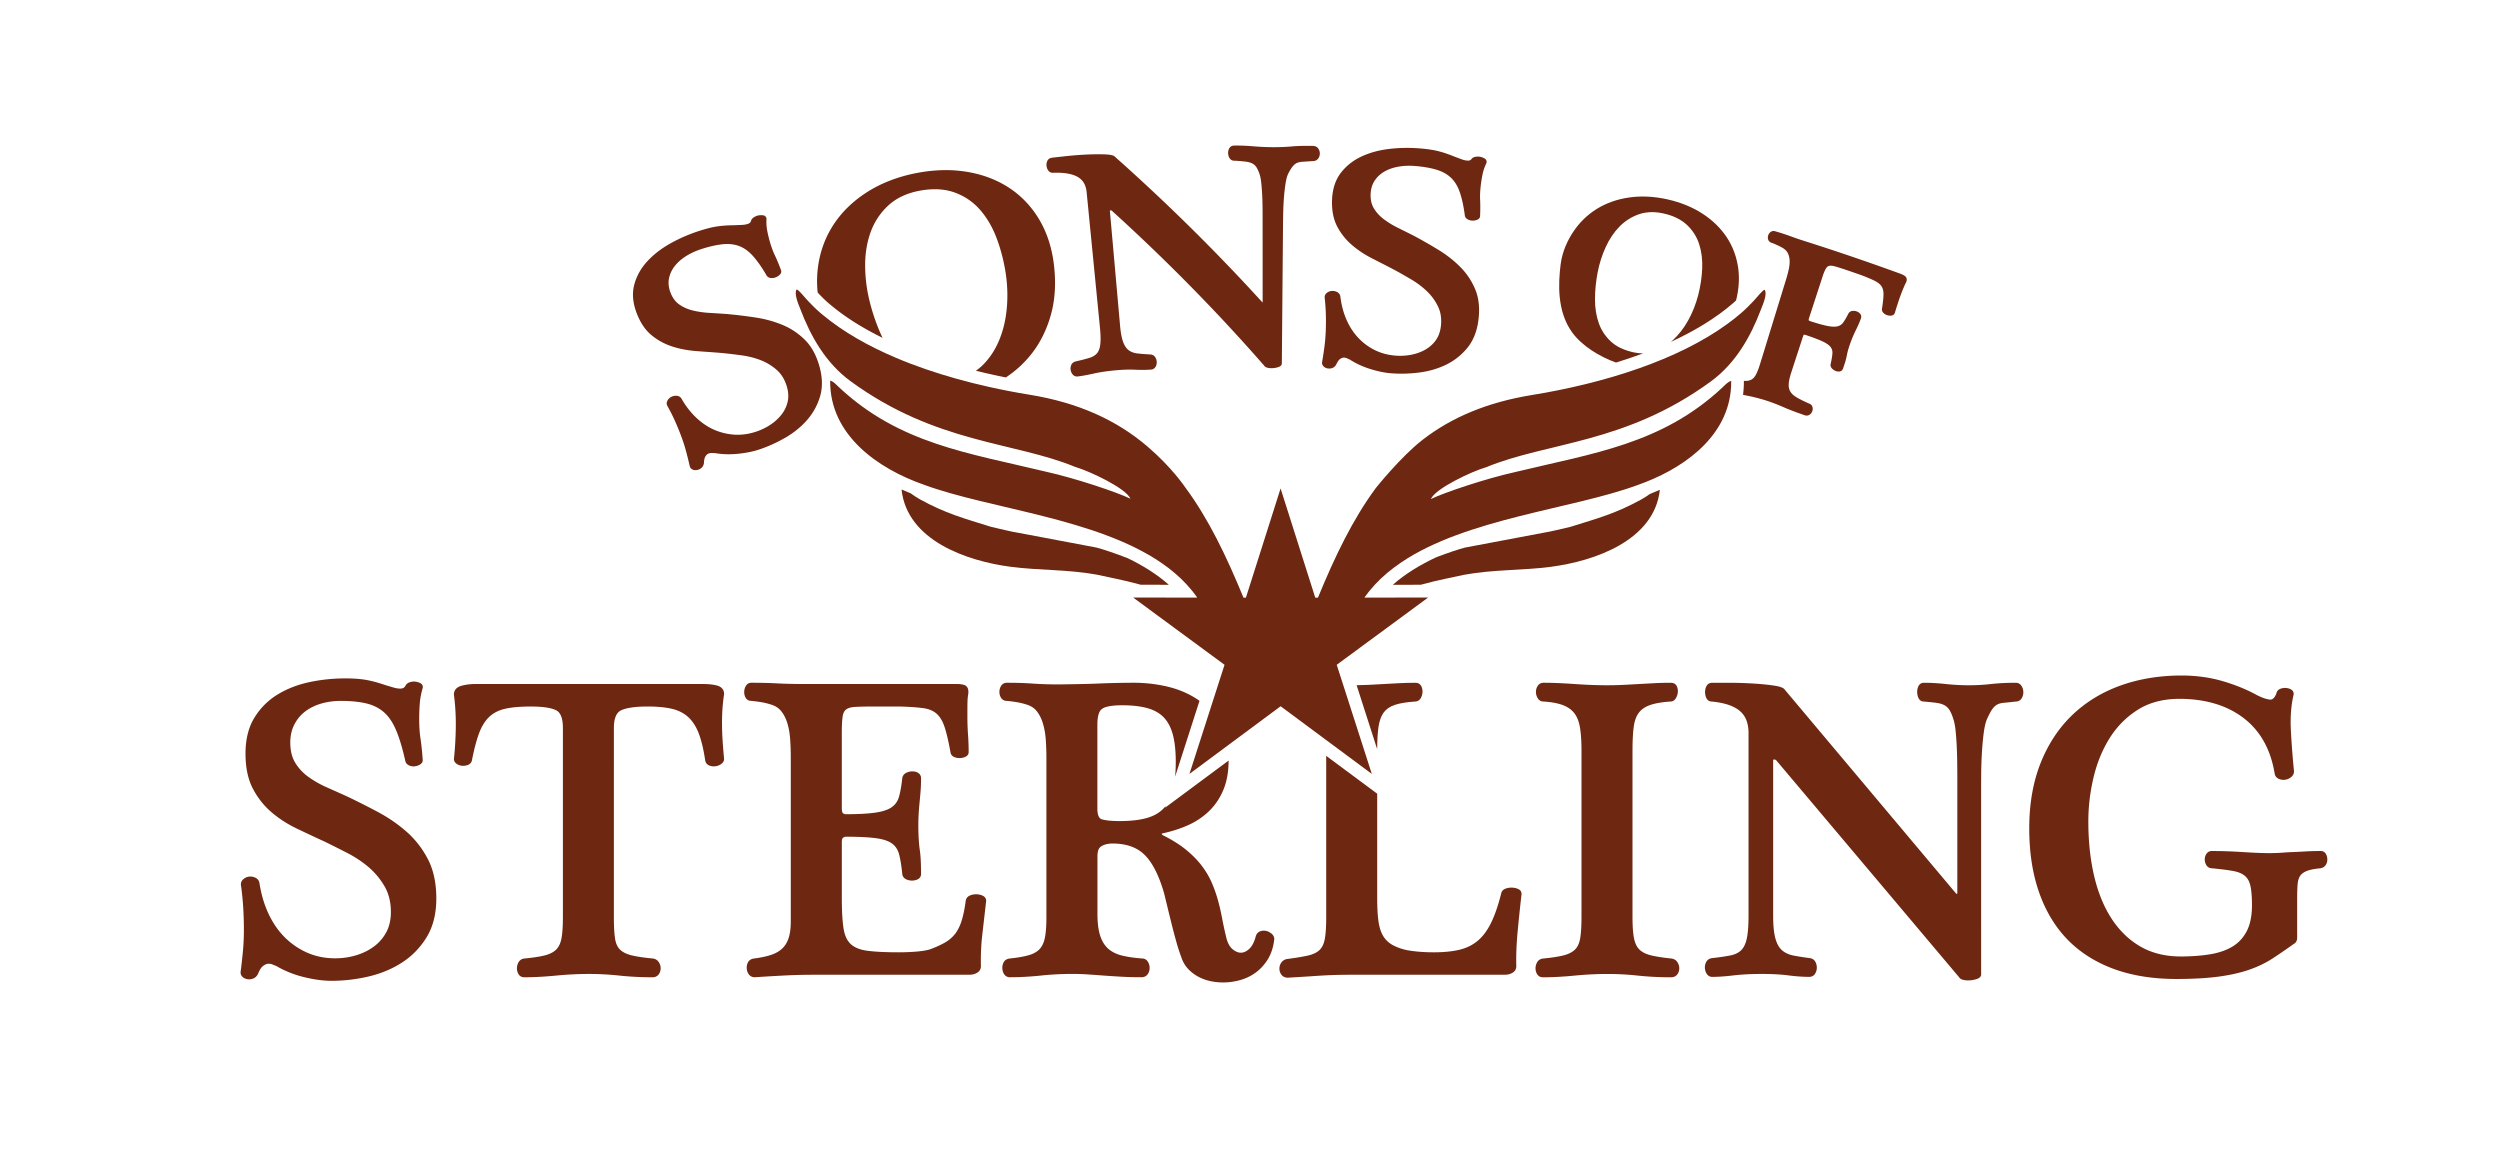 <?xml version="1.0" encoding="UTF-8"?>
<svg data-bbox="151.25 91.517 1311.93 526.143" viewBox="0 0 1571.74 738.38" xmlns="http://www.w3.org/2000/svg" data-type="color">
    <g>
        <path d="M493.48 275.34c5.35-3.08 9.99-6.82 13.78-11.11 3.84-4.35 6.63-9.36 8.28-14.89 1.68-5.65 1.58-11.98-.31-18.81-1.92-6.94-4.92-12.53-8.93-16.6a43.5 43.5 0 0 0-14.02-9.52c-5.27-2.23-11.05-3.84-17.19-4.78-6.07-.93-12.25-1.68-18.4-2.24q-5.265-.36-10.89-.69c-3.66-.22-7.17-.74-10.44-1.55-3.18-.79-6.06-2.1-8.55-3.9-2.41-1.75-4.26-4.4-5.49-7.88-1.01-2.87-1.25-5.68-.72-8.36.54-2.73 1.71-5.27 3.46-7.55 1.79-2.33 4.15-4.45 7-6.28 2.9-1.86 6.2-3.4 9.79-4.56 5.08-1.65 9.66-2.68 13.6-3.07 3.77-.37 7.23.01 10.28 1.16 3.03 1.13 5.91 3.2 8.56 6.14 2.75 3.05 5.65 7.17 8.6 12.23.39.71 1.2 1.58 2.87 1.72 1.05.09 2.07-.07 3.03-.48.91-.38 1.69-.88 2.32-1.48 1.16-1.1 1.19-2.09.97-2.84-1.34-3.64-2.65-6.79-3.88-9.37-1.19-2.47-2.26-5.39-3.2-8.66-.72-2.52-1.29-4.94-1.71-7.22-.41-2.23-.55-4.57-.41-7.05 0-.98-.6-2.19-2.32-2.37-.81-.09-1.67-.06-2.54.07-.94.14-1.89.49-2.82 1.05-1.12.66-1.8 1.49-2.05 2.46-.15.59-.55 1.44-2.27 1.94-1.05.31-2.21.49-3.44.55-1.35.06-3.05.13-5.04.2-3.97.04-7.55.3-10.62.76-3.11.48-6.82 1.4-11.03 2.76-6.57 2.12-12.81 4.83-18.54 8.07-5.75 3.25-10.64 7.08-14.52 11.37-3.91 4.33-6.59 9.21-7.97 14.52-1.39 5.33-.91 11.2 1.42 17.45 2.27 6.09 5.41 10.82 9.32 14.08 3.82 3.18 8.19 5.59 12.97 7.16 4.69 1.54 9.79 2.53 15.16 2.94q3.075.24 6.15.45c3.22.23 6.43.46 9.58.73 3.88.34 8.16.88 12.57 1.46 4.31.56 8.44 1.59 12.25 3.05a33.7 33.7 0 0 1 10.19 6.17c2.92 2.57 5.06 6.07 6.35 10.41.99 3.35 1.18 6.5.57 9.37-.62 2.89-1.86 5.58-3.7 8.01-1.86 2.46-4.22 4.66-7.02 6.55-2.82 1.9-5.96 3.42-9.35 4.53-4.55 1.49-9.07 2.1-13.42 1.83-4.39-.28-8.65-1.3-12.66-3.04-4.03-1.75-7.83-4.29-11.32-7.57-3.53-3.32-6.66-7.35-9.31-12-.65-1.1-1.69-1.73-3.01-1.84-1.09-.08-2.17.11-3.19.58a5.76 5.76 0 0 0-2.53 2.26c-.74 1.22-.77 2.52-.11 3.62 1.82 3.27 3.44 6.5 4.82 9.6s2.69 6.29 3.88 9.48c1.18 3.15 2.21 6.4 3.08 9.67.88 3.32 1.65 6.42 2.28 9.23l.06.19c.23.62.78 1.46 2.02 1.89.47.16.96.24 1.48.24.41 0 .84-.05 1.28-.15.97-.22 1.84-.69 2.59-1.38.81-.75 1.3-1.75 1.47-3.11.05-1.87.39-3.26 1-4.14.6-.86 1.24-1.42 1.91-1.66.69-.25 1.28-.37 1.75-.34.65.04 1.37.05 2.13.05 4.57.8 9.41.95 14.39.46 5.02-.5 9.46-1.37 13.2-2.6 5.65-1.86 11.2-4.35 16.5-7.4Z" fill="#6e2710" data-color="1"/>
        <path d="M255.89 523.17c-5.38-4.8-11.54-9.07-18.33-12.69a484 484 0 0 0-20.36-10.24c-3.92-1.74-7.97-3.55-12.15-5.42-4.08-1.83-7.87-4-11.25-6.45-3.31-2.4-6.07-5.36-8.18-8.8-2.07-3.37-3.12-7.67-3.12-12.77 0-4.19.85-7.97 2.52-11.24 1.68-3.28 3.96-6.04 6.78-8.21 2.85-2.19 6.24-3.87 10.05-4.99 3.86-1.13 8.03-1.71 12.4-1.71 6.22 0 11.62.54 16.07 1.59 4.32 1.03 8.05 2.9 11.08 5.56 3.04 2.67 5.62 6.5 7.66 11.37 2.09 4.99 4.02 11.44 5.73 19.14.19.94.77 2.21 2.49 2.95 1.16.5 2.36.67 3.58.5 1.15-.16 2.19-.51 3.09-1.04 1.51-.89 1.83-1.95 1.82-2.79-.35-5.15-.82-9.68-1.39-13.46-.55-3.65-.83-7.84-.83-12.46 0-3.51.13-6.88.39-10.01.25-3.07.85-6.21 1.79-9.38.34-1.38-.27-2.58-1.64-3.23-.87-.41-1.82-.69-2.82-.84-1.08-.16-2.24-.06-3.45.31-1.4.43-2.37 1.18-2.9 2.24-.63 1.25-1.64 1.81-3.28 1.81-1.26 0-2.6-.2-3.98-.6-1.52-.43-3.4-1-5.62-1.68-4.41-1.5-8.42-2.57-11.92-3.19-3.52-.62-7.89-.94-13-.94-7.91 0-15.67.83-23.06 2.45-7.45 1.64-14.18 4.32-20 7.97-5.88 3.68-10.68 8.57-14.27 14.54-3.61 6-5.44 13.49-5.44 22.26s1.51 15.97 4.47 21.78c2.95 5.76 6.85 10.77 11.58 14.88 4.7 4.08 10.11 7.6 16.08 10.47 5.93 2.85 11.9 5.65 17.71 8.3 4.37 2.14 9.13 4.54 14.16 7.11 4.88 2.51 9.39 5.5 13.39 8.9 3.95 3.36 7.32 7.42 10.02 12.05 2.65 4.55 3.99 9.98 3.99 16.14 0 4.8-.93 9.01-2.78 12.53a26.8 26.8 0 0 1-7.63 9c-3.25 2.46-7.03 4.36-11.25 5.65-4.24 1.3-8.74 1.96-13.37 1.96-6.22 0-12.03-1.15-17.27-3.41a46.4 46.4 0 0 1-14.14-9.51c-4.13-4.05-7.62-9.03-10.36-14.82-2.76-5.82-4.72-12.39-5.83-19.56-.25-1.5-1.11-2.66-2.48-3.35a7.2 7.2 0 0 0-3.83-.73c-1.39.11-2.66.64-3.76 1.58-1.27 1.08-1.8 2.47-1.54 3.98.69 5 1.17 9.84 1.43 14.4s.39 9.2.39 13.78-.22 9.14-.65 13.66c-.44 4.58-.92 8.85-1.43 12.69v.19c-.01 1.12.48 2.13 1.41 2.93.82.71 1.87 1.15 3.1 1.32 1.22.17 2.42 0 3.58-.5 1.23-.53 2.2-1.48 2.94-2.97.94-2.43 2.03-4.1 3.23-4.97 1.18-.86 2.28-1.29 3.27-1.29s1.82.13 2.42.4c.78.35 1.65.7 2.58 1.04 5.21 3.08 11.05 5.42 17.34 6.96 6.32 1.55 12.13 2.33 17.28 2.33 7.74 0 15.59-.91 23.34-2.72 7.8-1.82 14.93-4.81 21.19-8.89 6.3-4.11 11.49-9.5 15.42-16.02 3.96-6.56 5.96-14.69 5.96-24.15s-1.73-17.72-5.13-24.39c-3.38-6.62-7.84-12.44-13.27-17.29Z" fill="#6e2710" data-color="1"/>
        <path d="m455.22 436.57.02-.24c0-2.65-1.56-4.54-4.4-5.32-2.34-.64-5.31-.97-8.82-.97H298.85c-3.17 0-6.09.37-8.69 1.1-3.95 1.11-4.78 3.58-4.78 5.45v.19c.87 6.61 1.26 13.41 1.18 20.19-.09 6.81-.48 13.59-1.17 20.13v.15c0 .83.31 2.03 1.81 3.04.99.66 2.09 1.05 3.29 1.15 1.16.11 2.35-.05 3.55-.47 1.49-.52 2.46-1.66 2.71-3.18 1.37-7.02 2.91-12.79 4.57-17.15 1.61-4.22 3.76-7.6 6.37-10.05 2.58-2.42 5.92-4.1 9.92-5 4.15-.93 9.54-1.4 16.03-1.4 7.57 0 12.98.8 16.07 2.39 2.77 1.42 4.18 5.15 4.18 11.08v119.07c0 5.73-.32 10.26-.95 13.46-.59 3-1.73 5.32-3.37 6.89-1.68 1.61-4.06 2.81-7.07 3.57-3.17.8-7.56 1.47-13.15 2-1.48.24-2.65 1.07-3.39 2.4-.64 1.16-.97 2.41-.97 3.73s.34 2.57 1 3.65c.79 1.3 2.03 1.98 3.59 1.98 5.93 0 12.62-.35 19.88-1.05 7.16-.69 14.2-1.04 20.91-1.04 6.27 0 12.73.35 19.2 1.04 6.57.7 13.52 1.05 20.68 1.05 2.13 0 3.31-1.03 3.93-1.9.78-1.11 1.18-2.36 1.18-3.74s-.39-2.63-1.15-3.82c-.83-1.28-2.03-2.08-3.57-2.33-5.66-.51-10.21-1.18-13.52-1.99-3.14-.77-5.58-1.96-7.25-3.57-1.63-1.55-2.69-3.85-3.16-6.83-.51-3.22-.77-7.77-.77-13.51V457.65c0-5.9 1.53-9.63 4.53-11.06 3.36-1.6 9-2.41 16.77-2.41 5.79 0 10.83.47 14.98 1.4 4.01.9 7.45 2.6 10.21 5.03 2.78 2.45 5.04 5.87 6.74 10.17 1.74 4.41 3.14 10.2 4.17 17.23.26 1.55 1.15 2.68 2.58 3.26 1.18.48 2.46.65 3.79.49a7.9 7.9 0 0 0 3.6-1.36c1.28-.89 1.93-1.95 1.92-3.29-.34-3.52-.65-7.29-.91-11.2-.26-3.87-.39-7.71-.39-11.41s.13-7.13.39-10.21c.26-3.09.56-5.69.9-7.73Z" fill="#6e2710" data-color="1"/>
        <path d="M617.87 563.16c-2.39-1.2-5.63-1.23-8.09-.16-1.83.8-2.43 2.16-2.62 3.23-.68 5.21-1.59 9.56-2.69 12.95-1.07 3.3-2.49 6.05-4.19 8.17a21.8 21.8 0 0 1-6.26 5.27c-2.53 1.43-5.54 2.81-8.93 4.08-1.79.65-4.51 1.15-8.07 1.49-3.64.34-7.71.52-12.09.52-8.18 0-14.78-.33-19.62-.97-4.6-.61-8.11-2.02-10.45-4.2-2.32-2.16-3.84-5.46-4.52-9.82-.73-4.61-1.09-11.04-1.09-19.12v-35.17c0-1.39.26-2.35.73-2.7.62-.46 1.19-.69 1.74-.69 8.17 0 14.66.33 19.28.97 4.43.62 7.79 1.77 9.98 3.44 2.15 1.64 3.56 3.86 4.31 6.79.81 3.15 1.48 7.34 2.01 12.6.18.92.75 2.19 2.43 2.99 2.15 1.03 5.02 1.09 7.22-.01 1.36-.68 2.11-1.84 2.11-3.26 0-3.15-.07-6.1-.2-8.77-.13-2.69-.38-5.18-.73-7.36-.51-4.19-.77-9.06-.77-14.47 0-3.11.09-5.89.26-8.26.17-2.43.37-4.75.58-6.96.22-2.23.41-4.46.59-6.7.18-2.26.27-4.87.27-7.76 0-1.47-.65-2.65-1.87-3.4-2.06-1.25-4.97-1.2-7.33-.07-1.8.86-2.39 2.22-2.58 3.3-.51 4.61-1.18 8.47-1.99 11.49-.75 2.8-2.16 4.97-4.32 6.61-2.19 1.68-5.56 2.88-10 3.58-4.61.73-11.09 1.09-19.25 1.09-.57 0-1.16-.21-1.79-.65-.03-.02-.69-.51-.69-3.52V460.9c0-4.45.17-7.92.51-10.32.29-2.09 1.01-3.6 2.14-4.49 1.2-.94 3.1-1.5 5.66-1.65 2.85-.17 6.86-.26 11.94-.26h16.04c6.21.17 11.24.52 14.94 1.03 3.48.48 6.31 1.66 8.39 3.51 2.11 1.87 3.79 4.69 5.01 8.39 1.28 3.87 2.53 9.28 3.75 16.14.28 1.25 1.09 2.19 2.36 2.72 2.08.88 4.65.83 6.76-.07 1.96-.84 2.25-2.22 2.25-2.97 0-3.68-.13-7.43-.4-11.15-.26-3.66-.39-7.47-.39-11.34v-4.31c0-1.82.02-3.55.07-5.19.04-1.56.19-3.03.44-4.41.57-4.03-1.08-5.44-2.58-5.91-1.27-.39-2.78-.59-4.48-.59h-96.1c-6.48 0-12.17-.13-16.92-.39-4.89-.26-10.37-.39-16.29-.39-1.49 0-2.7.73-3.48 2.1-.65 1.13-.98 2.41-.98 3.79 0 1.3.31 2.49.91 3.53.74 1.28 1.96 1.96 3.39 1.96h.02c1.88.17 3.92.43 6.05.77 2.1.34 4.09.8 6 1.41 2.91.79 5.21 2.21 6.83 4.22 1.7 2.11 3.02 4.67 3.92 7.62.92 3.03 1.52 6.42 1.77 10.08.26 3.75.39 7.61.39 11.48v103.11c0 4.19-.46 7.71-1.37 10.48-.88 2.68-2.24 4.89-4.06 6.59-1.84 1.72-4.23 3.07-7.1 4-2.99.97-6.57 1.72-10.67 2.23-2.1.3-3.13 1.4-3.61 2.27-.6 1.07-.9 2.22-.9 3.41 0 1.48.39 2.83 1.15 4.01.88 1.36 2.2 2.08 3.92 2.08h.01c5.27-.35 11.18-.7 17.57-1.04 6.42-.35 13.1-.52 19.86-.52h97.14c1.49 0 2.71-.18 3.71-.55 1.01-.37 1.78-.81 2.36-1.33.64-.57 1.06-1.21 1.27-1.9.17-.58.26-1.06.26-1.5-.17-6.69.11-13.31.84-19.67l2.4-20.96c.29-1.59-.47-2.97-2.09-3.78Z" fill="#6e2710" data-color="1"/>
        <path d="M799.05 586.71c-1.39-1.07-2.92-1.61-4.54-1.61-1.14 0-2.19.29-3.12.87-1.04.65-1.74 1.8-2.06 3.31-.96 3.38-2.34 5.87-4.08 7.42-3.3 2.93-6.83 3.13-10.57-.14-1.84-1.61-3.18-4.38-3.99-8.27-.86-3.54-1.65-7.21-2.34-10.9-.7-3.78-1.57-7.56-2.58-11.23-1.01-3.7-2.31-7.41-3.86-11.04-1.56-3.66-3.69-7.28-6.32-10.77-2.63-3.47-5.94-6.85-9.85-10.05-3.9-3.19-8.74-6.24-14.32-9.03-.87-.49-1.1-.88-1.11-1.02 0 0 .14-.19.69-.35 5.82-1.23 11.29-3 16.25-5.26 5.02-2.29 9.45-5.31 13.17-8.98 3.74-3.7 6.71-8.19 8.82-13.36 2.1-5.13 3.16-11.23 3.18-18.13l-19.9 14.76-20.01 14.85.35-1.08c-.34.44-.7.87-1.07 1.28-2.64 2.88-6.22 4.99-10.64 6.25-4.55 1.31-10.31 1.97-17.12 1.97-5.06 0-8.88-.38-11.34-1.11-1.84-.57-2.77-2.83-2.77-6.72v-52.82c0-5 .93-8.36 2.75-9.74 1.31-1.1 4.61-2.41 12.93-2.41 6.19 0 11.54.62 15.89 1.84 4.22 1.19 7.65 3.14 10.2 5.82 2.56 2.68 4.47 6.3 5.66 10.75 1.23 4.57 1.85 10.29 1.85 17.01 0 3.41-.14 6.57-.41 9.48l1.36-4.24 13.97-43.45c-.14-.1-.28-.21-.42-.31-5.57-3.88-11.98-6.72-19.05-8.46a90.7 90.7 0 0 0-21.59-2.59c-6.43 0-13.27.13-20.34.39-3.46.17-7.43.31-11.79.39-4.4.09-9.3.18-14.68.26-3.21 0-6.25-.04-9.04-.13-2.8-.08-5.44-.22-7.85-.39-2.44-.17-5.03-.31-7.71-.39-2.69-.09-5.59-.13-8.61-.13-1.66 0-2.96.73-3.74 2.1-.65 1.13-.98 2.36-.98 3.66s.33 2.53.99 3.62c.55.92 1.64 2.01 3.58 2.01h.02c1.88.17 3.92.43 6.05.77 2.1.34 4.09.8 6 1.41 2.91.79 5.2 2.23 6.82 4.28 1.71 2.15 3.03 4.79 3.93 7.82.92 3.11 1.52 6.55 1.77 10.22.26 3.75.39 7.57.39 11.35v100.49c0 5.12-.32 9.34-.95 12.54-.6 3.03-1.71 5.43-3.3 7.14-1.6 1.72-3.88 3.01-6.79 3.85-3.09.89-7.16 1.6-12.16 2.11-2.1.3-3.13 1.4-3.61 2.27-.6 1.07-.9 2.26-.9 3.54 0 1.48.36 2.8 1.07 3.93.84 1.33 2.1 2.03 3.65 2.03 6.29 0 12.83-.35 19.44-1.05 6.51-.69 13.21-1.04 19.92-1.04 3.16 0 6.4.11 9.65.32 3.26.22 6.64.46 10.12.72 3.45.26 7.18.5 11.08.72 3.91.22 8.14.33 12.57.33 1.7 0 3.06-.69 3.95-1.99.77-1.15 1.16-2.44 1.16-3.84s-.35-2.67-1.06-3.84c-.83-1.38-2.14-2.12-3.67-2.12h-.01c-4.69-.34-8.88-.94-12.45-1.8-3.42-.82-6.32-2.21-8.62-4.15-2.27-1.92-4.01-4.63-5.18-8.07-1.21-3.54-1.82-8.3-1.82-14.13V538.3c0-3.23.82-5.29 2.49-6.28 1.9-1.13 4.27-1.7 7.04-1.7 8.62 0 15.4 2.41 20.16 7.17 4.85 4.77 8.95 12.83 12.16 23.9.7 2.79 1.46 5.9 2.29 9.34.83 3.45 1.7 7 2.62 10.67.92 3.68 1.89 7.35 2.89 10.89 1.01 3.6 2.1 6.94 3.22 9.87.85 2.54 2.16 4.8 3.89 6.72 1.71 1.89 3.77 3.53 6.11 4.87 2.33 1.33 4.91 2.32 7.64 2.96 2.72.63 5.6.95 8.57.95 3.51 0 7.09-.5 10.65-1.49 3.6-1 6.93-2.62 9.89-4.81 2.97-2.2 5.52-5.02 7.57-8.39 2.06-3.39 3.38-7.46 3.92-12.02.18-1.11-.01-2.74-1.99-4.26Z" fill="#6e2710" data-color="1"/>
        <path d="M869.87 448.02c1.55-2.17 3.88-3.8 6.93-4.82 3.22-1.09 7.6-1.81 12.94-2.15 1.04 0 2.51-.39 3.56-2.27.69-1.23 1.03-2.61 1.03-4.09 0-1.2-.27-2.34-.82-3.39-.69-1.32-1.93-2.04-3.51-2.04-3.66 0-7.16.09-10.41.26l-9.55.52c-3.14.18-6.35.35-9.65.52-2.36.13-4.87.2-7.49.23l12.93 40.2c.02-5.59.3-10.31.83-14.01.53-3.71 1.61-6.73 3.21-8.97Z" fill="#6e2710" data-color="1"/>
        <path d="M954.41 558.89c-2.38-1.09-5.57-1.11-7.99-.16-1.48.58-2.4 1.66-2.64 3.02-1.88 7.53-4.05 13.79-6.43 18.6-2.34 4.72-5.16 8.48-8.39 11.17-3.21 2.67-7.06 4.55-11.43 5.59-4.49 1.06-9.87 1.6-16.01 1.6-3.34 0-6.58-.13-9.62-.39-3.03-.26-5.81-.64-8.2-1.14-3.67-.92-6.7-2.11-9-3.55a15.6 15.6 0 0 1-5.33-5.56c-1.34-2.35-2.27-5.41-2.76-9.08-.51-3.79-.77-8.54-.77-14.11V499l-8.18-6.07-23.88-17.72V577c0 5.63-.3 10.12-.89 13.34-.55 3-1.65 5.31-3.25 6.87-1.63 1.59-4.02 2.76-7.1 3.48-3.3.77-7.71 1.51-13.14 2.2-1.62.23-2.89.97-3.78 2.2-.83 1.15-1.26 2.46-1.26 3.88s.43 2.73 1.28 3.84c.93 1.21 2.29 1.85 4.03 1.85 6.25-.35 12.63-.74 18.97-1.18 6.27-.43 13-.65 19.98-.65h97.07c1.5 0 2.71-.18 3.7-.55 1.01-.37 1.78-.81 2.37-1.33.64-.57 1.06-1.21 1.27-1.9.17-.58.26-1.05.26-1.5-.17-6.7.11-14.06.84-21.86.73-7.81 1.55-15.61 2.4-23.08.29-1.62-.48-2.98-2.13-3.73Z" fill="#6e2710" data-color="1"/>
        <path d="M1050.92 602.63c-5.23-.52-9.57-1.19-12.87-1.99-3.13-.76-5.57-1.96-7.25-3.56-1.65-1.57-2.81-3.89-3.44-6.9-.67-3.19-1.01-7.71-1.01-13.43V471.76c0-6.01.26-11 .77-14.84.49-3.66 1.56-6.62 3.19-8.8 1.6-2.15 3.99-3.78 7.09-4.86 3.26-1.13 7.61-1.87 12.86-2.21.98 0 2.36-.38 3.41-2.18a8.7 8.7 0 0 0 1.17-3.74c.11-1.36-.12-2.62-.67-3.74-.68-1.38-1.98-2.13-3.65-2.13-3.75 0-7.29.09-10.54.26l-9.48.52c-3.09.18-6.29.35-9.59.52-8.77.47-19.5.3-30.97-.52-7.31-.52-13.9-.79-19.57-.79-1.55 0-2.8.69-3.64 1.99-.72 1.12-1.08 2.38-1.08 3.77s.35 2.66 1.05 3.85c.83 1.42 2.09 2.18 3.57 2.18 5.31.34 9.6 1.16 12.75 2.44 3.04 1.24 5.4 3.01 7.02 5.26 1.64 2.29 2.77 5.31 3.34 8.99.6 3.84.9 8.56.9 14.03v104.99c0 5.72-.3 10.25-.89 13.47-.55 2.99-1.66 5.3-3.3 6.86-1.68 1.6-4.08 2.8-7.13 3.57-3.22.81-7.59 1.48-13.07 2-1.57.24-2.79 1.07-3.54 2.41-.64 1.16-.97 2.41-.97 3.73s.34 2.57 1 3.65c.55.9 1.65 1.98 3.72 1.98 5.85 0 12.49-.35 19.74-1.05 7.16-.69 14.18-1.04 20.86-1.04 6.33 0 12.79.35 19.21 1.04 6.52.7 13.45 1.05 20.61 1.05 2.24 0 3.44-1.03 4.06-1.9.78-1.11 1.18-2.36 1.18-3.74s-.39-2.63-1.15-3.82c-.83-1.29-2.08-2.09-3.69-2.33" fill="#6e2710" data-color="1"/>
        <path d="M1267.29 429.26c-5.78 0-11.03.27-15.59.79-9.34 1.08-19.13.98-28.31 0-4.91-.53-9.58-.79-13.88-.79-1.51 0-2.72.76-3.39 2.14-.53 1.08-.8 2.28-.8 3.56 0 1.35.26 2.63.78 3.78.67 1.49 1.87 2.31 3.29 2.31h.01c3.18.26 5.9.54 8.09.84 2.03.28 3.73.79 5.05 1.53 1.28.71 2.31 1.71 3.14 3.04.89 1.41 1.71 3.38 2.47 5.9.57 1.72 1.01 4.04 1.31 6.88.3 2.92.54 6.13.71 9.53.17 3.39.28 6.94.32 10.53.04 3.61.07 6.98.07 10.12v72.04c0 .25-.04.36-.04.36-.01 0-.05.03-.16.05-.27.05-.42.04-.44.06l-107.85-128.34c-.63-.92-2.09-1.97-8.06-2.75-3.95-.53-8.39-.93-13.19-1.19-4.89-.26-9.71-.39-14.33-.39h-10.07c-1.57 0-2.84.74-3.56 2.09-.59 1.09-.89 2.35-.89 3.74s.27 2.62.79 3.73c.67 1.44 1.93 2.23 3.27 2.22 4.39.42 8.14 1.19 11.15 2.27 2.94 1.06 5.32 2.43 7.09 4.07a14.5 14.5 0 0 1 3.81 5.76c.81 2.27 1.22 4.83 1.22 7.61v115c0 6.22-.38 11.1-1.14 14.5-.72 3.22-1.92 5.65-3.57 7.23-1.66 1.58-3.95 2.67-6.79 3.22-3.1.6-6.97 1.17-11.59 1.69-1.58.25-2.78 1.06-3.47 2.33a7.24 7.24 0 0 0-.89 3.48c0 1.42.36 2.72 1.06 3.87 1.05 1.73 2.5 2.09 3.53 2.09 3.69 0 8.21-.31 13.44-.93 5.12-.6 11.11-.91 17.81-.91 6.35 0 11.94.3 16.62.9 4.8.62 9.24.93 13.19.93 1.54 0 2.8-.69 3.64-1.99.71-1.12 1.08-2.41 1.08-3.83 0-1.3-.3-2.51-.89-3.61-.69-1.27-1.84-2.08-3.38-2.34-4.05-.52-7.62-1.08-10.62-1.68-2.79-.56-5.13-1.65-6.98-3.27-1.82-1.59-3.22-4.04-4.13-7.28-.96-3.38-1.45-8.24-1.45-14.44v-97.54c0-.45.09-.6.08-.6.01 0 .09-.04.3-.04.94 0 1.31.19 1.38.27l115.09 136.52c.48.82 1.34 1.39 2.55 1.69.99.25 2.03.37 3.1.37 1.7 0 3.37-.24 4.99-.71.81-.24 3.26-.96 3.26-2.96V496.83q0-4.83.06-11.22c.04-4.22.2-8.5.46-12.73.26-4.22.63-8.23 1.1-11.93.46-3.6 1.11-6.47 1.91-8.48 1.27-2.86 2.41-5.05 3.4-6.49.92-1.33 1.94-2.33 3.05-2.95 1.12-.63 2.57-1.03 4.32-1.19 1.95-.17 4.49-.43 7.61-.78 1.5-.03 2.73-.71 3.55-1.99.72-1.12 1.08-2.41 1.08-3.84s-.36-2.72-1.06-3.87c-.84-1.36-2.1-2.09-3.66-2.09Z" fill="#6e2710" data-color="1"/>
        <path d="M1462.33 536.95c-.69-1.24-1.84-1.92-3.23-1.92-3.58 0-6.82.09-9.64.26-2.75.17-5.35.3-7.74.39-2.4.09-4.75.22-6.99.4-6.57.52-14.83.25-24.7-.39-6.72-.44-13.31-.66-19.58-.66-1.36 0-2.5.63-3.3 1.82-.68 1.02-1.03 2.2-1.03 3.48s.33 2.46.99 3.56c.55.92 1.66 2.01 3.7 2.01h.02c5.33.52 9.73 1.08 13.09 1.68 3.14.56 5.62 1.58 7.38 3.03 1.7 1.4 2.87 3.48 3.5 6.2.67 2.94 1.01 7.05 1.01 12.23 0 6.54-1.07 11.97-3.18 16.15-2.09 4.14-5.06 7.42-8.82 9.75-3.83 2.37-8.56 4.04-14.06 4.97-5.59.94-11.91 1.42-18.78 1.42-9.38 0-17.72-2.01-24.79-5.96-7.09-3.96-13.19-9.71-18.14-17.06-4.98-7.41-8.78-16.45-11.3-26.86-2.53-10.47-3.82-22.28-3.82-35.09 0-9.17 1.11-18.49 3.3-27.71 2.18-9.17 5.63-17.54 10.27-24.86 4.61-7.27 10.59-13.24 17.78-17.72 7.14-4.45 15.86-6.71 25.91-6.71 16.33 0 29.93 4.08 40.43 12.12 10.45 8.01 17 19.75 19.46 34.91.26 1.55 1.19 2.69 2.7 3.32 1.29.54 2.64.7 3.99.49 1.34-.21 2.56-.75 3.62-1.61 1.53-1.23 1.85-2.64 1.84-3.76-.87-8.66-1.52-17.28-1.96-25.62-.43-8.23.13-15.73 1.67-22.3.31-1.38-.22-2.61-1.43-3.37-.89-.55-1.96-.89-3.19-1a8.3 8.3 0 0 0-3.56.47c-1.41.51-2.31 1.52-2.6 2.93-1.56 4.18-3.51 3.95-4.25 3.86-2.38-.28-5.31-1.35-8.7-3.17-6.34-3.43-13.52-6.31-21.34-8.55-7.85-2.25-16.39-3.39-25.37-3.39-13.7 0-26.53 2.1-38.14 6.23-11.65 4.15-21.87 10.37-30.39 18.49-8.52 8.13-15.26 18.31-20.02 30.26-4.75 11.93-7.16 25.72-7.16 41s2.05 28.4 6.09 40.09c4.06 11.74 10.06 21.77 17.85 29.82 7.78 8.05 17.56 14.28 29.04 18.53 11.44 4.22 24.72 6.37 39.46 6.37 10.21 0 19.07-.49 26.34-1.45 7.31-.97 13.8-2.42 19.31-4.31 5.54-1.9 10.55-4.31 14.9-7.15 4.25-2.78 8.72-5.84 13.29-9.11 1.01-.51 2.15-1.61 2.15-4v-24.58c0-3.37.09-6.28.26-8.66.16-2.2.66-4 1.49-5.36.79-1.3 2.13-2.36 3.98-3.15 1.98-.85 4.89-1.45 8.74-1.8 1.55-.24 2.71-.93 3.47-2.07.68-1.02 1.03-2.19 1.03-3.48s-.28-2.38-.84-3.39Z" fill="#6e2710" data-color="1"/>
        <path d="M514.94 184.87c2.02 2.07 3.48 3.57 5.72 5.51 9.97 8.63 21.73 15.9 34.21 22.01-.38-.79-.76-1.58-1.12-2.4-3.06-6.88-5.52-14.2-7.31-21.77a93.5 93.5 0 0 1-2.52-22.12c.06-7.42 1.28-14.36 3.62-20.64a42.05 42.05 0 0 1 10.99-16.33c4.95-4.56 11.45-7.64 19.31-9.16 3.46-.67 6.77-1 9.91-1 4.51 0 8.68.69 12.45 2.06 6.34 2.31 11.74 6.01 16.06 10.99 4.32 4.99 7.83 11.04 10.42 18 2.58 6.92 4.47 14.27 5.61 21.85 1.15 7.66 1.35 15.35.58 22.85-.75 7.35-2.47 14.13-5.11 20.15-2.6 5.94-6.12 11.04-10.44 15.16a30 30 0 0 1-3.78 3.04c6.61 1.65 12.95 3.05 18.84 4.23 6.2-4.11 11.64-9.1 16.17-14.88 5.51-7.03 9.61-15.34 12.19-24.7 2.63-9.53 3.23-20.18 1.81-31.66-1.3-10.5-4.36-19.87-9.08-27.86-4.81-8.14-11.09-14.82-18.65-19.86-7.64-5.09-16.54-8.53-26.46-10.24-9.99-1.72-20.75-1.49-31.97.66-11.45 2.2-21.71 6.08-30.5 11.55-8.72 5.42-15.83 12.1-21.13 19.85-5.25 7.68-8.68 16.33-10.2 25.72a67.7 67.7 0 0 0-.49 18.06l.89.91Z" fill="#6e2710" data-color="1"/>
        <path d="M659.04 107.18c.76 1.08 1.92 1.58 3.14 1.44 3.75-.13 7 .08 9.65.61 2.56.51 4.67 1.3 6.27 2.35 1.55 1.02 2.73 2.29 3.53 3.8.82 1.55 1.34 3.36 1.53 5.36l8.38 85.26c.45 4.57.51 8.19.18 10.75-.3 2.36-1.02 4.19-2.11 5.44-1.11 1.25-2.72 2.21-4.79 2.84-2.27.69-5.09 1.41-8.68 2.24-1.62.44-2.34 1.47-2.66 2.24-.38.93-.52 1.88-.4 2.85.13 1.12.55 2.12 1.23 2.97.72.9 1.68 1.38 2.74 1.38.14 0 .27 0 .41-.02 2.78-.32 6.09-.92 10.11-1.82 3.87-.87 8.37-1.54 13.37-2.01 4.74-.44 8.98-.59 12.6-.42 3.71.16 7.11.14 10.08-.07 1.29-.09 2.3-.73 2.93-1.85.53-.93.75-1.98.67-3.12a5.8 5.8 0 0 0-.93-2.82c-.65-1.01-1.66-1.6-2.97-1.72-3.15-.17-5.91-.39-8.19-.65-2.11-.24-3.92-.89-5.39-1.93-1.44-1.02-2.62-2.69-3.51-4.96-.95-2.42-1.64-5.96-2.04-10.51l-6.43-72.38v-.11h.08c.18-.01.32-.02.45-.02.43 0 .58.06.57.06 34.03 30.84 66.29 63.62 95.86 97.45.42.68 1.13 1.14 2.13 1.39.77.19 1.59.29 2.42.29 1.36 0 2.62-.17 3.87-.52.68-.19 2.74-.77 2.75-2.54l.73-86.32c.02-2.4.06-5.18.13-8.35.06-3.16.22-6.34.46-9.45.24-3.14.58-6.11 1-8.84.42-2.74.98-4.82 1.65-6.18.92-1.86 1.94-3.53 2.89-4.7.77-.95 1.62-1.65 2.54-2.08.95-.45 2.19-.72 3.67-.81 1.68-.1 3.88-.24 6.43-.43 1.35.04 2.49-.48 3.28-1.49.7-.89 1.06-1.94 1.1-3.1.03-1.16-.27-2.23-.91-3.19-.73-1.1-1.85-1.7-3.22-1.74-4.93-.13-9.45-.02-13.44.32-3.85.33-7.78.48-11.68.47-4.29-.02-8.56-.21-12.7-.56-4.21-.36-8.24-.51-11.97-.45-1.34.02-2.42.66-3.03 1.78-.48.88-.72 1.86-.7 2.91.02 1.09.28 2.1.78 3.02.62 1.15 1.7 1.79 3.06 1.82 2.44.04 4.69.29 6.5.49l.36.04c1.73.19 3.17.55 4.29 1.09 1.06.51 1.9 1.21 2.59 2.16.68.94 1.35 2.33 2.05 4.26.48 1.34.86 3.08 1.1 5.03.25 2.16.46 4.54.61 7.07.15 2.51.24 5.14.28 7.83q.06 4.035.06 7.53l.02 53.62h-.08c-28.89-31.75-60.13-62.61-92.77-91.62-.67-.71-2-1.39-7.2-1.52-3.54-.09-7.38-.03-11.4.17-4.17.21-8.31.54-12.32.98-3.45.38-5.18.57-8.63.97-1.77.21-2.6 1.22-2.98 2.03-.45.95-.61 2-.48 3.12.13 1.09.49 2.06 1.08 2.9Z" fill="#6e2710" data-color="1"/>
        <path d="M834.74 231.64c.97.17 1.95.07 2.9-.28 1.03-.39 1.86-1.12 2.52-2.31.76-1.71 1.59-2.86 2.48-3.43.87-.56 1.66-.83 2.34-.79.71.03 1.3.16 1.71.35q.87.435 1.92.87c3.86 2.49 8.21 4.5 12.93 5.96 4.76 1.47 9.14 2.37 13.02 2.67 2.14.17 4.31.25 6.48.25 3.78 0 7.59-.25 11.41-.75 6.07-.79 11.74-2.46 16.85-4.97 5.18-2.54 9.65-6.1 13.28-10.58 3.7-4.57 6.03-10.45 6.91-17.48.9-7.14.28-13.45-1.83-18.75a43.2 43.2 0 0 0-9.2-14.16c-3.97-4.08-8.64-7.79-13.9-11.02-5.18-3.18-10.54-6.25-15.95-9.13-3.11-1.56-6.33-3.17-9.67-4.82-3.25-1.6-6.25-3.43-8.92-5.43-2.6-1.95-4.72-4.27-6.3-6.89-1.53-2.54-2.2-5.7-1.99-9.39.17-3.04 1.02-5.73 2.53-8 1.54-2.31 3.56-4.21 6.02-5.64 2.52-1.46 5.47-2.51 8.76-3.1 3.35-.6 6.94-.76 10.66-.45 5.26.43 9.83 1.23 13.58 2.38 3.59 1.1 6.6 2.79 8.95 5.01 2.34 2.21 4.18 5.22 5.49 8.96 1.35 3.87 2.43 8.79 3.19 14.59.09.81.5 1.93 1.97 2.69.93.48 1.9.71 2.97.72.98 0 1.89-.17 2.7-.48 1.49-.57 1.89-1.48 1.98-2.25.17-3.87.17-7.28.03-10.14-.14-2.74-.01-5.84.39-9.22.31-2.6.71-5.06 1.19-7.32.48-2.21 1.25-4.43 2.32-6.66.38-.9.29-2.25-1.22-3.08-.71-.39-1.5-.7-2.36-.91-.92-.23-1.92-.27-2.99-.11-1.28.18-2.23.69-2.82 1.49-.36.49-1.05 1.11-2.81.92-1.07-.12-2.2-.39-3.35-.81-1.26-.46-2.84-1.05-4.68-1.75-3.65-1.49-7.01-2.62-10-3.37-3.02-.75-6.76-1.32-11.12-1.69-6.8-.57-13.53-.46-19.98.33-6.48.79-12.39 2.44-17.55 4.92-5.2 2.49-9.5 5.97-12.78 10.34-3.29 4.39-5.08 9.99-5.34 16.65-.25 6.49.8 12.07 3.11 16.58 2.27 4.41 5.32 8.32 9.07 11.6 3.68 3.22 7.95 6.1 12.68 8.54 1.84.95 3.69 1.89 5.54 2.84 2.81 1.43 5.61 2.86 8.34 4.3 3.39 1.79 7.1 3.94 10.91 6.17 3.72 2.18 7.09 4.71 10.02 7.52 2.87 2.76 5.21 5.99 6.96 9.61 1.69 3.49 2.31 7.55 1.83 12.05-.37 3.47-1.4 6.46-3.06 8.88-1.67 2.43-3.83 4.43-6.44 5.97-2.63 1.56-5.63 2.68-8.91 3.35-3.3.67-6.75.87-10.25.59-4.71-.37-9.06-1.54-12.91-3.46a37 37 0 0 1-10.36-7.67c-3-3.16-5.49-6.98-7.41-11.34-1.95-4.42-3.26-9.35-3.9-14.66-.17-1.26-.88-2.24-2.04-2.85-.97-.5-2.01-.73-3.14-.7-1.16.04-2.23.42-3.18 1.12-1.14.84-1.66 2.02-1.48 3.29.41 3.71.65 7.32.73 10.72.08 3.39.05 6.83-.08 10.24-.13 3.36-.42 6.76-.87 10.11-.46 3.4-.95 6.57-1.44 9.4l-.02.2c-.02.66.15 1.64 1.12 2.51.65.59 1.49.98 2.49 1.15Z" fill="#6e2710" data-color="1"/>
        <path d="M1015.95 227.95c5.64-1.74 11.35-3.66 17.05-5.78-1.96.02-3.97-.19-6.08-.67-6.13-1.39-10.79-3.63-14.23-6.85s-5.98-7.08-7.54-11.47c-1.59-4.48-2.4-9.52-2.39-14.97.01-5.6.58-11.33 1.68-17.03 1.06-5.49 2.75-10.8 5.03-15.8 2.29-5.01 5.2-9.35 8.67-12.9 3.45-3.54 7.57-6.15 12.22-7.77 2.58-.89 5.35-1.34 8.28-1.34 2.34 0 4.79.29 7.33.86 6.14 1.39 11.09 3.83 14.7 7.26 3.59 3.42 6.16 7.5 7.63 12.14 1.48 4.67 2.11 9.83 1.86 15.33-.25 5.51-1.09 11.1-2.52 16.62-1.45 5.6-3.56 10.92-6.27 15.81-2.67 4.81-5.85 8.93-9.44 12.26-.49.45-.98.88-1.49 1.3 14.31-6.58 27.89-14.6 39.16-24.37.68-.59 1.28-1.13 1.85-1.67 1.77-7.07 2.24-13.91 1.35-20.35-.98-7.05-3.37-13.53-7.13-19.26-3.77-5.76-8.88-10.76-15.19-14.88-6.33-4.13-13.73-7.17-22.01-9.04-8.44-1.91-16.58-2.33-24.18-1.23-7.57 1.08-14.43 3.5-20.39 7.19-5.92 3.66-10.93 8.55-14.88 14.51-3 4.53-6.8 11.76-7.87 20.45-1.48 11.96-2.33 29.4 7.24 42.66 6.16 8.53 17.31 15.3 27.56 18.98Z" fill="#6e2710" data-color="1"/>
        <path d="M1113.88 152.67c1 .34 2.15.85 3.36 1.4l.14.07c1.35.61 2.46 1.18 3.41 1.75 1.54.91 2.64 2.05 3.27 3.39.65 1.38 1.01 2.93 1.07 4.6.06 1.74-.14 3.61-.57 5.56-.45 2.02-1 4.08-1.63 6.14l-16.52 53.7c-.83 2.68-1.68 4.83-2.54 6.39-.77 1.4-1.7 2.4-2.77 2.98-1.08.59-2.47.87-4.16.82-.18 0-.39-.02-.58-.03v.03c.03 2.97-.15 5.88-.52 8.74 1.01.22 2.03.44 3.05.64a104 104 0 0 1 16.59 4.75c1.81.69 3.65 1.44 5.48 2.24 1.86.82 3.97 1.67 6.25 2.55 2.21.84 4.7 1.74 7.4 2.68q.63.21 1.23.21c.67 0 1.31-.2 1.89-.6.79-.55 1.35-1.3 1.67-2.22.3-.87.33-1.74.09-2.59-.2-.72-.75-1.68-2.06-2.12-3.18-1.41-5.69-2.65-7.67-3.78-1.83-1.05-3.2-2.26-4.05-3.58-.83-1.29-1.21-2.8-1.16-4.62.06-1.96.6-4.54 1.63-7.68l7.4-22.71c.23-.71.44-.88.43-.88.34-.09.62-.09.86-.01 4.65 1.53 8.36 2.93 11.01 4.17 2.4 1.12 4.08 2.3 5.01 3.52.86 1.12 1.23 2.4 1.14 3.9-.11 1.76-.49 4.05-1.15 6.91-.12.75-.03 1.86 1.09 2.9.67.63 1.43 1.1 2.27 1.4.75.27 1.5.36 2.21.28 1.05-.12 1.85-.77 2.22-1.79.58-1.63 1.09-3.19 1.52-4.61.48-1.6.79-3.11.98-4.1.4-2.07 1.11-4.5 2.23-7.64.58-1.62 1.14-3.04 1.67-4.24.55-1.23 1.1-2.4 1.63-3.51.55-1.13 1.09-2.28 1.62-3.44.54-1.19 1.1-2.57 1.65-4.11.37-1.05.17-2.09-.56-2.94-.55-.64-1.27-1.11-2.12-1.41-.88-.31-1.77-.42-2.64-.32-1.13.13-2 .68-2.57 1.68-1.14 2.28-2.23 4.16-3.24 5.57-.87 1.21-1.99 1.99-3.4 2.39-1.51.41-3.62.37-6.27-.13-2.75-.52-6.49-1.56-11.41-3.17-.23-.08-.45-.25-.64-.48 0 0-.12-.35.23-1.43l8.47-26c.74-2.28 1.47-4 2.15-5.11.55-.89 1.19-1.41 1.96-1.61.9-.23 2.11-.13 3.61.28 1.77.48 4.04 1.2 6.74 2.11 3.89 1.32 5.83 1.99 9.68 3.33 3.64 1.37 6.59 2.62 8.78 3.72 1.94.97 3.35 2.12 4.19 3.42.82 1.27 1.23 2.94 1.21 4.96-.03 2.25-.35 5.32-.96 9.14l-.02.15c-.06 1 .32 1.9 1.09 2.59.57.52 1.24.92 1.97 1.19.86.32 1.73.46 2.57.39 1.63-.12 2.23-1.07 2.47-1.72.88-2.96 1.94-6.26 3.14-9.77l.9-2.39c.47-1.25.94-2.43 1.42-3.55.48-1.11.92-2.16 1.4-3.05 1.43-2.67.1-4.02-.54-4.47-.71-.51-1.62-.97-2.68-1.37-19.3-7.03-39-13.77-58.55-20.02-1.97-.61-3.81-1.21-5.52-1.78s-3.29-1.13-4.75-1.67c-1.49-.55-3.05-1.1-4.69-1.63a153 153 0 0 0-5.3-1.63c-1.16-.34-2.26-.13-3.09.58-.68.58-1.15 1.3-1.39 2.13-.24.84-.23 1.7.05 2.54.22.67.79 1.58 2.24 2.06Z" fill="#6e2710" data-color="1"/>
        <path d="M975.09 356.34c27.23-3.56 64.96-16.44 68.47-48.42-2.18.98-4.3 1.86-6.33 2.66-1.51 1.09-3.22 2.25-5.09 3.29-16.1 8.89-27.56 11.98-44.79 17.34-5.5 1.23-11.89 2.95-17.38 3.81l-48.99 9.25c-3.56.93-10.44 3.16-18.04 6.08-10.26 4.82-19.56 10.48-27.28 17.31l17.53-.03c5.36-1.46 11.4-2.91 15.11-3.67l12.29-2.62c18.57-3.39 36.18-2.6 54.49-4.99Z" fill="#6e2710" data-color="1"/>
        <path d="m689.79 361.33 12.29 2.62c3.71.76 9.75 2.21 15.11 3.67l17.64.03c-7.33-6.53-16.09-11.99-25.76-16.68-8.23-3.22-15.85-5.71-19.67-6.71l-48.99-9.25c-5.49-.86-11.88-2.58-17.38-3.81-17.23-5.36-28.68-8.45-44.79-17.34-2.07-1.14-3.95-2.44-5.57-3.64-1.89-.74-3.85-1.57-5.87-2.47 3.4 32.1 41.21 45.01 68.48 48.57 18.31 2.39 35.92 1.6 54.49 4.99Z" fill="#6e2710" data-color="1"/>
        <path d="M1088.36 239.55c-.79.08-1.61.57-2.45 1.24-1.06.85-2.16 1.99-3.25 3.02-37.85 35.31-80.77 41.09-129.67 52.87-19.16 4.25-44.92 12.97-53.4 17.06 2.72-6.57 25.64-17.38 34.8-20.02 38.5-15.9 87.35-14.57 141.12-53.84 15.67-11.45 25.1-28.19 31.6-45.33 1.2-3.1 4.15-9.69 2.34-12.38-1.41.18-5.03 5.06-7.31 7.39-2.6 2.65-4.38 4.55-7.29 7.08-2.84 2.46-5.84 4.81-8.95 7.08-15.81 11.5-34.95 20.58-54.9 27.65-22.72 8.05-46.49 13.5-67.56 16.92-28.58 4.61-50.86 14.2-68.78 27.99-13.88 10.68-29.71 30.57-29.71 30.57-14.48 19.61-25.72 43.01-36.36 68.9h-1.69l-21.8-68.67-21.8 68.68h-1.52c-10.72-26.11-22.04-49.7-36.67-69.42 0 0-8.34-12.59-24.07-25.94-18.88-16.03-42.68-27.24-74.18-32.32-8.08-1.31-16.55-2.92-25.21-4.86-6.79-1.52-13.69-3.25-20.61-5.19-12.91-3.62-25.86-8.01-38.2-13.27-16.95-7.22-32.72-16.08-45.62-26.84-.59-.49-1.19-.98-1.77-1.48-2.92-2.53-4.69-4.43-7.29-7.08-2.28-2.33-5.9-7.2-7.31-7.39-1.8 2.69 1.14 9.28 2.34 12.38 6.5 17.14 15.93 33.88 31.6 45.33 53.76 39.27 102.61 37.94 141.12 53.84 9.15 2.64 32.08 13.46 34.8 20.02-8.47-4.09-34.24-12.81-53.4-17.06-48.91-11.78-91.83-17.55-129.67-52.87-1.96-1.83-3.9-4.08-5.7-4.26-.36 34.11 29.96 55.29 58.97 65.41 41.29 15.22 108.36 20.91 149.43 49.23 5.8 4 11.08 8.44 15.7 13.44 2.41 2.61 4.65 5.37 6.68 8.29h-4.01l-25.63-.06-10.7-.02 57.49 42.31-9.15 28.44-12.91 40.15 23.95-17.77 33.37-24.76 28.51 21.15 28.82 21.38-17.93-55.76-4.13-12.83 57.49-42.31-10.48.02-25.64.05h-3.99c2.01-2.86 4.22-5.58 6.61-8.15 4.84-5.22 10.42-9.85 16.55-13.99 41.14-27.76 107.52-33.49 148.5-48.59 27.07-9.44 55.27-28.52 58.63-58.74.24-2.17.36-4.38.34-6.66Z" fill="#6e2710" data-color="1"/>
    </g>
</svg>
